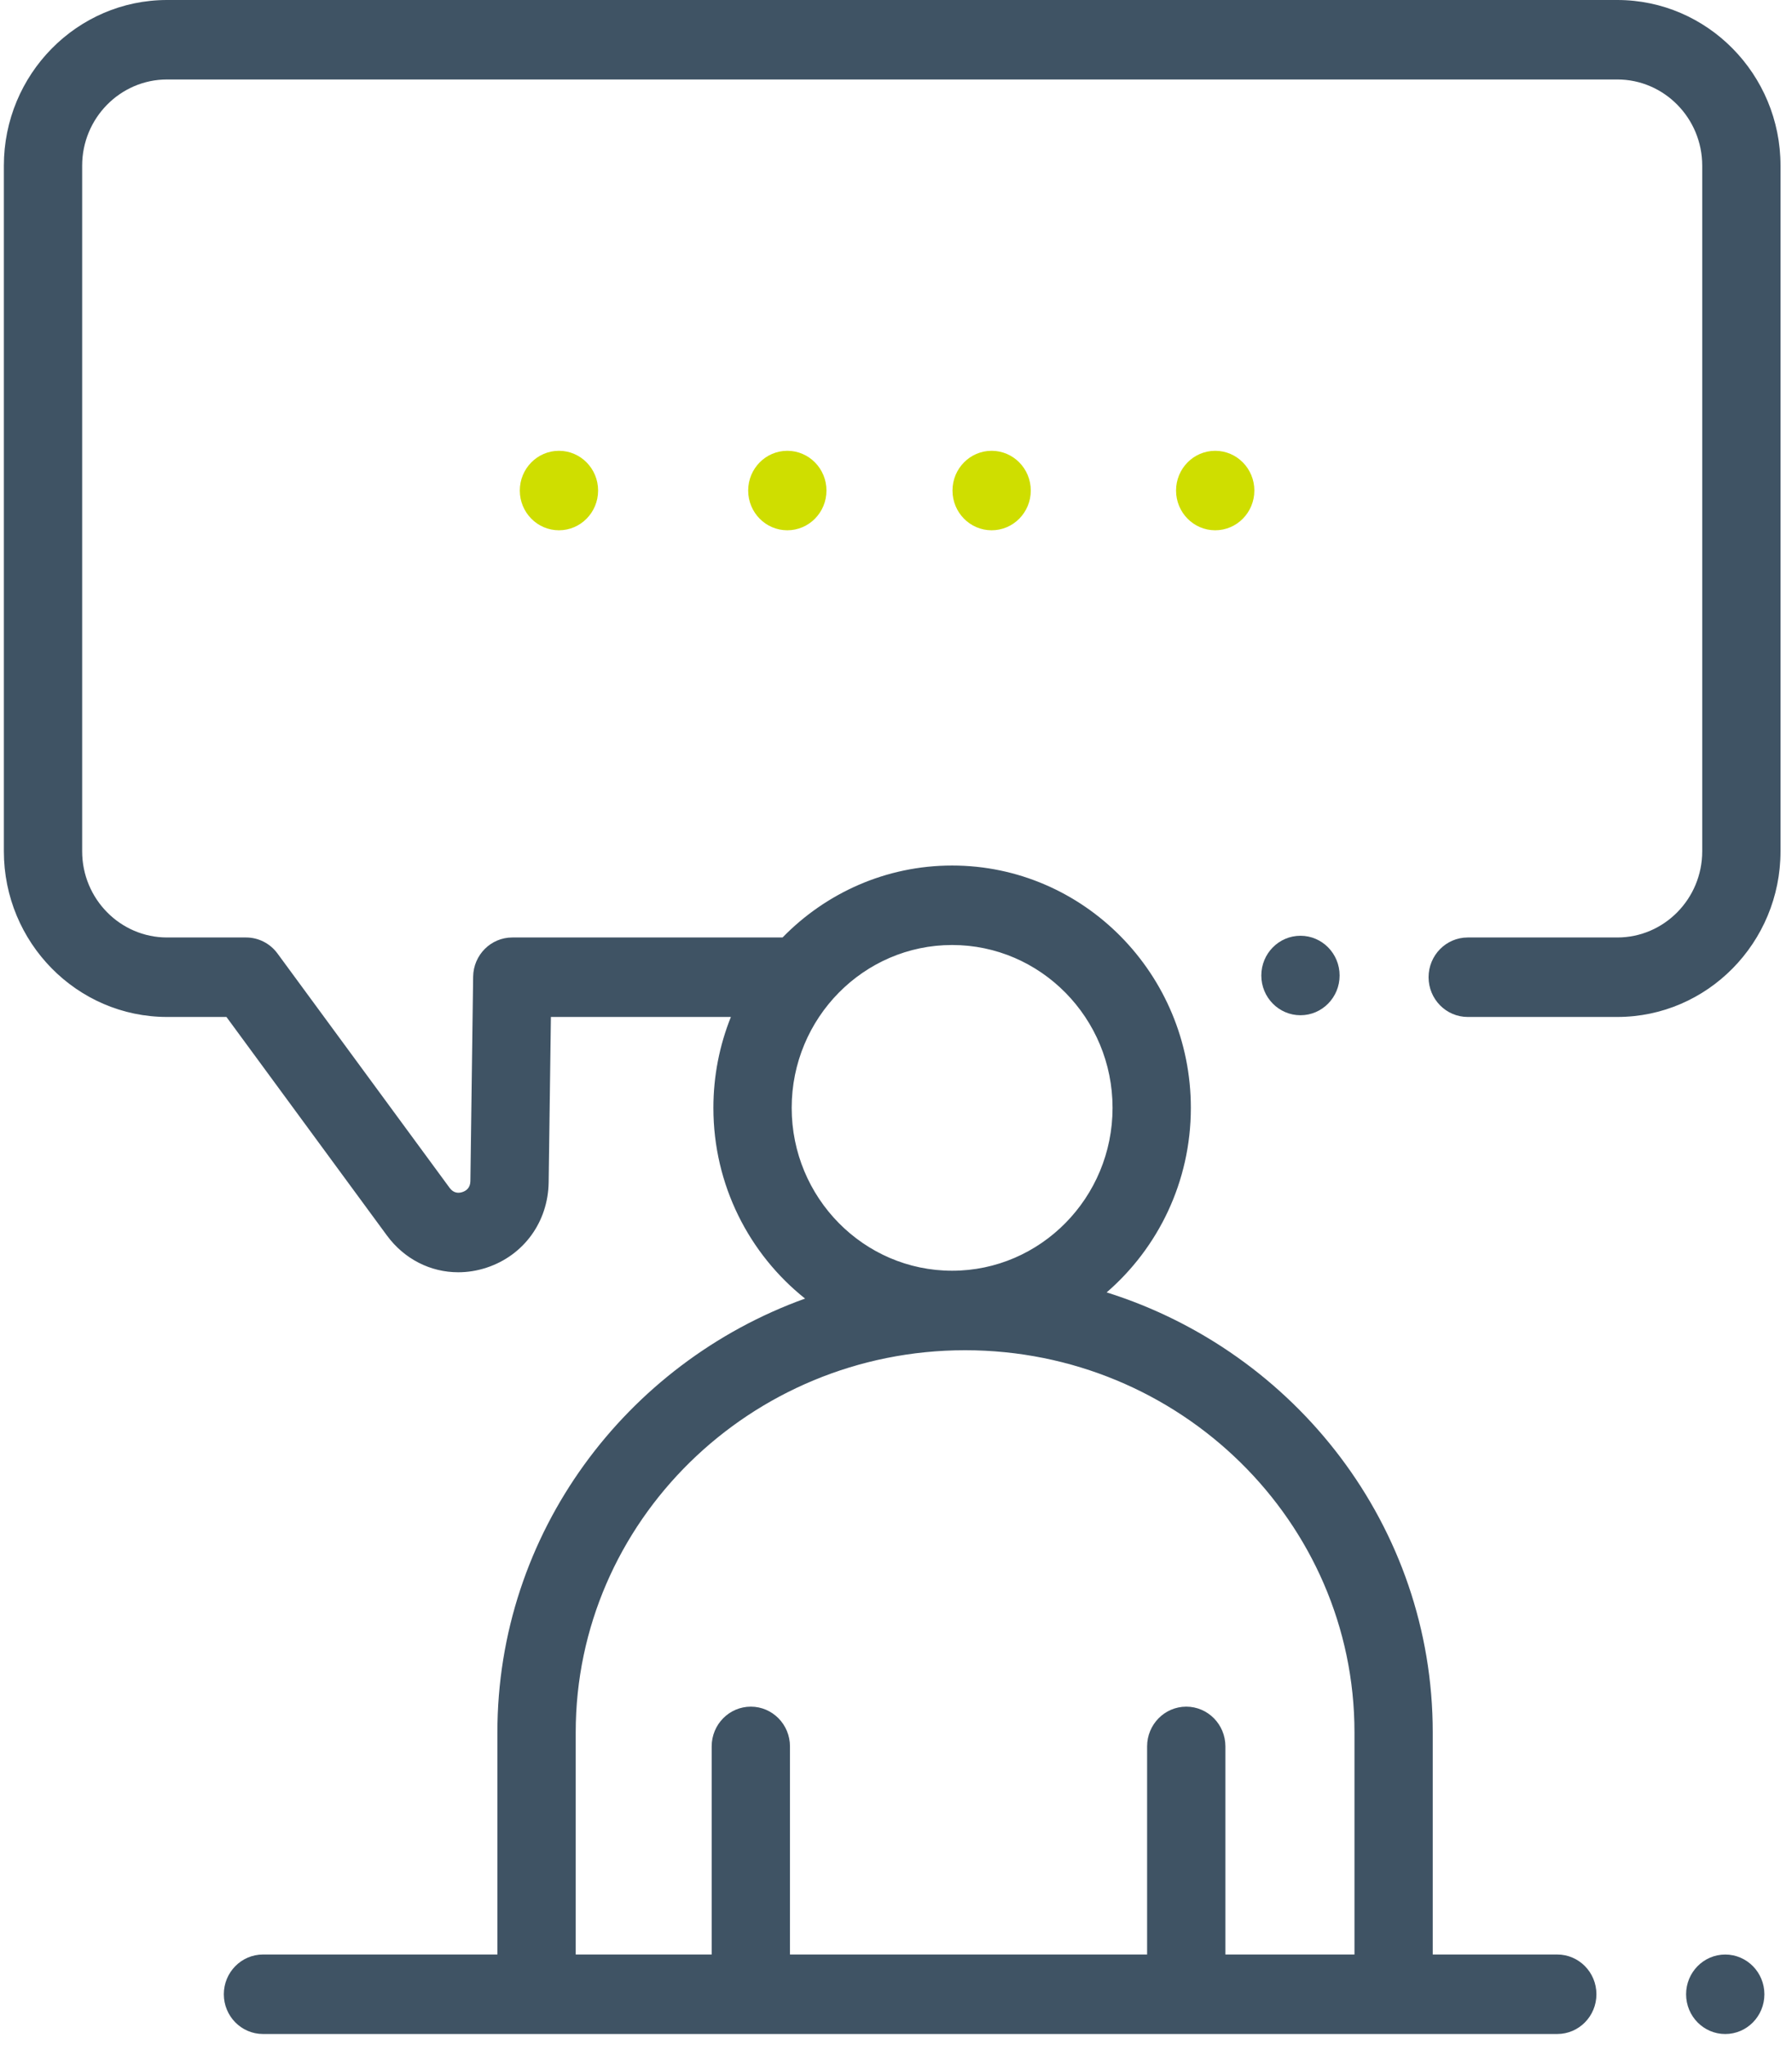 <?xml version="1.0" encoding="UTF-8" standalone="no"?>
<svg width="71px" height="81px" viewBox="0 0 71 81" version="1.1" xmlns="http://www.w3.org/2000/svg" xmlns:xlink="http://www.w3.org/1999/xlink">
    <!-- Generator: Sketch 48.2 (47327) - http://www.bohemiancoding.com/sketch -->
    <title>013-chat</title>
    <desc>Created with Sketch.</desc>
    <defs></defs>
    <g id="Broadsoft" stroke="none" stroke-width="1" fill="none" fill-rule="evenodd">
        <g id="013-chat" fill-rule="nonzero">
            <path d="M64.079,0 L6.619,0 C3.054,0 0.153,2.944 0.153,6.562 L0.153,33.717 C0.153,37.335 3.054,40.279 6.619,40.279 L8.972,40.279 L15.328,48.932 C16.02,49.873 17.059,50.391 18.155,50.391 C18.527,50.391 18.905,50.332 19.278,50.209 C20.751,49.724 21.717,48.396 21.738,46.824 L21.827,40.279 L28.958,40.279 C28.512,41.392 28.265,42.607 28.265,43.879 C28.265,46.943 29.688,49.674 31.897,51.433 C24.792,53.993 19.707,60.729 19.707,68.614 L19.707,77.413 L10.419,77.413 C9.563,77.413 8.868,78.118 8.868,78.987 C8.868,79.856 9.563,80.561 10.419,80.561 L61.7,80.561 C62.557,80.561 63.251,79.856 63.251,78.987 C63.251,78.118 62.557,77.413 61.7,77.413 L56.766,77.413 L56.766,68.614 C56.766,60.461 51.33,53.538 43.846,51.188 C45.885,49.426 47.182,46.804 47.182,43.88 C47.182,38.587 42.939,34.281 37.723,34.281 C35.098,34.281 32.72,35.373 31.005,37.131 L20.297,37.131 C19.449,37.131 18.758,37.823 18.746,38.684 L18.637,46.781 C18.633,47.055 18.463,47.168 18.321,47.214 C18.18,47.261 17.977,47.27 17.816,47.051 L10.994,37.765 C10.701,37.366 10.24,37.131 9.75,37.131 L6.619,37.131 C4.764,37.131 3.255,35.6 3.255,33.717 L3.255,6.562 C3.255,4.68 4.764,3.148 6.619,3.148 L64.079,3.148 C65.934,3.148 67.443,4.68 67.443,6.562 L67.443,33.717 C67.443,35.599 65.934,37.131 64.079,37.131 L58.152,37.131 C57.296,37.131 56.601,37.836 56.601,38.705 C56.601,39.574 57.296,40.279 58.152,40.279 L64.079,40.279 C67.645,40.279 70.545,37.335 70.545,33.717 L70.545,6.562 C70.546,2.944 67.645,0 64.079,0 Z M53.665,68.614 L53.665,77.413 L48.551,77.413 L48.551,69.17 C48.551,68.301 47.857,67.596 47,67.596 C46.144,67.596 45.449,68.301 45.449,69.17 L45.449,77.413 L31.299,77.413 L31.299,69.17 C31.299,68.301 30.604,67.596 29.748,67.596 C28.891,67.596 28.197,68.301 28.197,69.17 L28.197,77.413 L22.81,77.413 L22.81,68.614 C22.81,60.268 29.731,53.479 38.237,53.479 C46.744,53.479 53.665,60.268 53.665,68.614 Z M37.724,37.429 C41.228,37.429 44.08,40.322 44.08,43.879 C44.08,47.436 41.228,50.33 37.724,50.33 C34.219,50.33 31.367,47.436 31.367,43.879 C31.367,40.322 34.219,37.429 37.724,37.429 Z" id="Shape" fill="#3F5364"></path>
            <ellipse id="Oval" fill="#3F5364" cx="68.355" cy="78.988" rx="1.551" ry="1.574"></ellipse>
            <ellipse id="Oval" fill="#3F5364" cx="51.525" cy="38.637" rx="1.551" ry="1.574"></ellipse>
            <ellipse id="Oval" fill="#CFDE00" cx="22.146" cy="19.429" rx="1.551" ry="1.574"></ellipse>
            <ellipse id="Oval" fill="#CFDE00" cx="31.194" cy="19.429" rx="1.551" ry="1.574"></ellipse>
            <ellipse id="Oval" fill="#CFDE00" cx="39.289" cy="19.429" rx="1.551" ry="1.574"></ellipse>
            <ellipse id="Oval" fill="#CFDE00" cx="48.147" cy="19.429" rx="1.551" ry="1.574"></ellipse>
        </g>
    </g>
</svg>